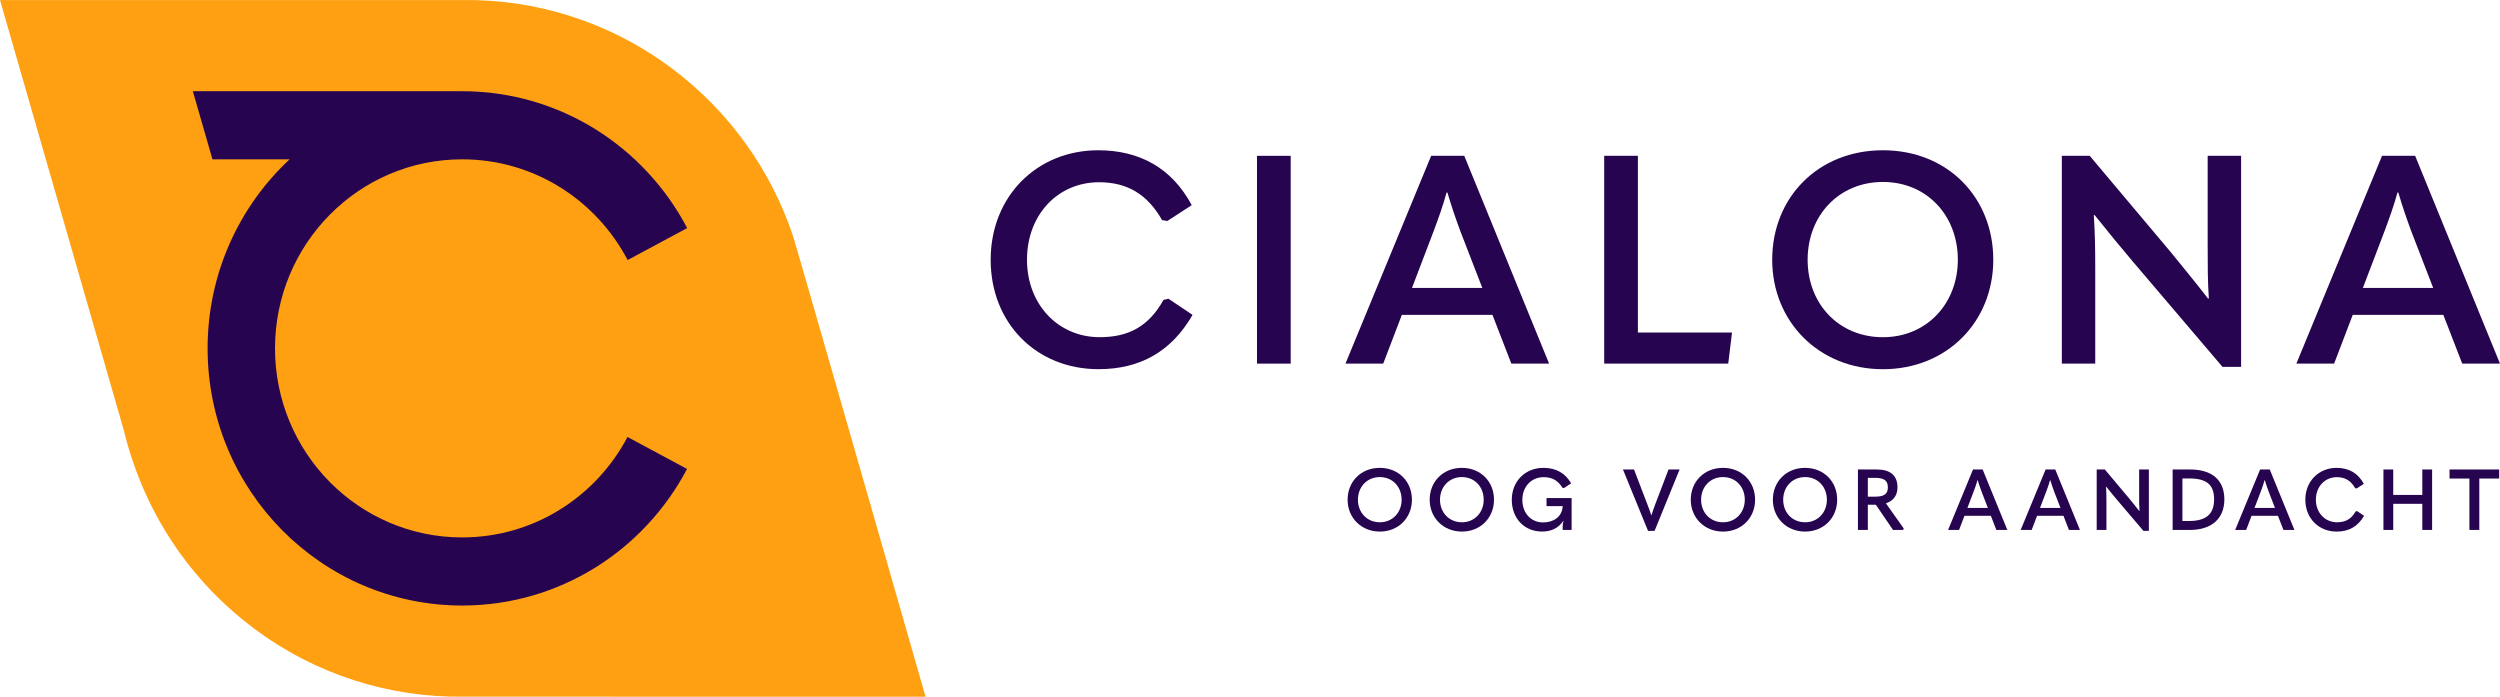 <svg xmlns="http://www.w3.org/2000/svg" width="244" height="68" viewBox="0 0 244 68" fill="none"><g clip-path="url(#clip0_14264_4)"><path d="M77.408 23.057L77.4 23.031C75.281 16.731 71.318 10.992 65.633 6.719C59.47 2.088 52.253 -0.092 45.124 0.004C45.1 0.002 0 0.004 0 0.004L12.085 41.996C12.323 42.989 12.607 43.971 12.933 44.941L12.941 44.967C15.06 51.267 19.023 57.007 24.708 61.279C30.872 65.911 38.088 68.09 45.217 67.996C45.241 67.996 90.335 68.002 90.335 68.002C90.335 68.002 77.732 24.029 77.406 23.059L77.408 23.057Z" fill="#FFA012"></path><path d="M45.106 52.452C35.018 52.452 26.842 44.191 26.842 34.001C26.842 23.811 35.02 15.55 45.106 15.55C52.111 15.55 58.194 19.533 61.257 25.38L67.069 22.261C62.899 14.316 54.628 8.902 45.106 8.902H18.822L20.736 15.55H28.266C23.346 20.136 20.262 26.705 20.262 34.001C20.262 47.862 31.385 59.1 45.106 59.1C54.618 59.1 62.881 53.7 67.055 45.767L61.244 42.648C58.176 48.481 52.099 52.452 45.105 52.452H45.106Z" fill="#26044F"></path><path d="M96.69 25.35C96.69 19.134 101.228 14.666 107.182 14.666C111.237 14.666 114.384 16.414 116.312 20.022L113.93 21.568L113.42 21.483C111.974 18.934 109.989 17.787 107.267 17.787C103.241 17.787 100.234 20.966 100.234 25.348C100.234 29.73 103.296 32.909 107.322 32.909C110.241 32.909 112.142 31.792 113.56 29.271L114.042 29.158L116.395 30.732C114.325 34.312 111.29 36.031 107.207 36.031C101.168 36.031 96.688 31.562 96.688 25.346L96.69 25.35Z" fill="#26044F"></path><path d="M122.683 15.209H125.972V35.49H122.683V15.209Z" fill="#26044F"></path><path d="M147.508 35.49L145.665 30.734H136.819L135.003 35.49H131.317L139.681 15.209H142.913L151.192 35.49H147.506H147.508ZM137.81 28.1H144.673L142.545 22.6C142.063 21.311 141.639 20.052 141.269 18.791H141.184C140.845 20.052 140.39 21.311 139.908 22.6L137.81 28.1Z" fill="#26044F"></path><path d="M156.569 15.209H159.858V32.453H169.045L168.676 35.49H156.569V15.209Z" fill="#26044F"></path><path d="M172.967 25.35C172.967 19.277 177.447 14.666 183.77 14.666C190.093 14.666 194.544 19.277 194.544 25.35C194.544 31.423 190.006 36.035 183.77 36.035C177.534 36.035 172.967 31.395 172.967 25.35ZM191.085 25.35C191.085 21.026 188.051 17.759 183.77 17.759C179.489 17.759 176.425 21.024 176.425 25.35C176.425 29.677 179.487 32.911 183.77 32.911C188.053 32.911 191.085 29.617 191.085 25.35Z" fill="#26044F"></path><path d="M201.235 35.49V15.209H203.957L211.839 24.576C213 26.009 214.191 27.439 215.497 29.13H215.582C215.469 27.439 215.469 25.979 215.469 24.003V15.209H218.731V35.805H216.915L208.182 25.55C206.963 24.117 205.772 22.656 204.439 20.996H204.354C204.466 22.658 204.496 24.119 204.496 26.122V35.49H201.235Z" fill="#26044F"></path><path d="M240.314 35.49L238.471 30.734H229.625L227.81 35.49H224.124L232.487 15.209H235.719L243.998 35.49H240.312H240.314ZM230.617 28.1H237.479L235.352 22.6C234.87 21.311 234.445 20.052 234.076 18.791H233.991C233.651 20.052 233.197 21.311 232.715 22.6L230.617 28.1Z" fill="#26044F"></path><path d="M131.526 48.773C131.526 47.006 132.83 45.663 134.669 45.663C136.508 45.663 137.804 47.004 137.804 48.773C137.804 50.541 136.485 51.882 134.669 51.882C132.854 51.882 131.526 50.531 131.526 48.773ZM136.799 48.773C136.799 47.513 135.916 46.563 134.671 46.563C133.427 46.563 132.534 47.513 132.534 48.773C132.534 50.032 133.425 50.974 134.671 50.974C135.918 50.974 136.799 50.016 136.799 48.773Z" fill="#26044F"></path><path d="M139.537 48.773C139.537 47.006 140.84 45.663 142.679 45.663C144.519 45.663 145.814 47.004 145.814 48.773C145.814 50.541 144.495 51.882 142.679 51.882C140.864 51.882 139.537 50.531 139.537 48.773ZM144.809 48.773C144.809 47.513 143.926 46.563 142.681 46.563C141.437 46.563 140.544 47.513 140.544 48.773C140.544 50.032 141.435 50.974 142.681 50.974C143.928 50.974 144.809 50.016 144.809 48.773Z" fill="#26044F"></path><path d="M147.549 48.788C147.549 46.962 148.868 45.663 150.634 45.663C151.863 45.663 152.772 46.172 153.341 47.172L152.639 47.639L152.499 47.605C152.053 46.905 151.51 46.571 150.66 46.571C149.455 46.571 148.582 47.497 148.582 48.788C148.582 50.08 149.423 50.99 150.611 50.99C151.585 50.99 152.45 50.473 152.517 49.431V49.397H150.941V48.613H153.39V51.722H152.515V51.405C152.515 51.179 152.549 50.996 152.598 50.838L152.582 50.83C152.104 51.554 151.385 51.88 150.504 51.88C148.78 51.88 147.551 50.596 147.551 48.788H147.549Z" fill="#26044F"></path><path d="M160.849 51.814L158.4 45.821H159.48L160.784 49.229C160.908 49.547 161.039 49.896 161.155 50.271H161.189C161.304 49.896 161.428 49.555 161.545 49.237L162.848 45.821H163.929L161.487 51.814H160.851H160.849Z" fill="#26044F"></path><path d="M165.019 48.773C165.019 47.006 166.323 45.663 168.162 45.663C170.001 45.663 171.297 47.004 171.297 48.773C171.297 50.541 169.978 51.882 168.162 51.882C166.347 51.882 165.019 50.531 165.019 48.773ZM170.292 48.773C170.292 47.513 169.409 46.563 168.164 46.563C166.92 46.563 166.027 47.513 166.027 48.773C166.027 50.032 166.918 50.974 168.164 50.974C169.411 50.974 170.292 50.016 170.292 48.773Z" fill="#26044F"></path><path d="M173.031 48.773C173.031 47.006 174.335 45.663 176.174 45.663C178.013 45.663 179.309 47.004 179.309 48.773C179.309 50.541 177.99 51.882 176.174 51.882C174.359 51.882 173.031 50.531 173.031 48.773ZM178.304 48.773C178.304 47.513 177.421 46.563 176.176 46.563C174.932 46.563 174.039 47.513 174.039 48.773C174.039 50.032 174.93 50.974 176.176 50.974C177.423 50.974 178.304 50.016 178.304 48.773Z" fill="#26044F"></path><path d="M185.807 51.58L185.749 51.722H184.76L183.084 49.263H182.3V51.722H181.334V45.821H183.173C184.485 45.821 185.194 46.396 185.194 47.571C185.194 48.337 184.799 48.888 184.064 49.122L185.805 51.58H185.807ZM182.3 46.639V48.473H183.027C183.869 48.473 184.256 48.224 184.256 47.573C184.256 46.891 183.861 46.639 183.027 46.639H182.3Z" fill="#26044F"></path><path d="M194.842 51.722L194.307 50.339H191.733L191.205 51.722H190.133L192.566 45.821H193.507L195.915 51.722H194.842ZM192.019 49.573H194.016L193.398 47.972C193.258 47.597 193.133 47.23 193.027 46.865H193.001C192.902 47.232 192.77 47.599 192.629 47.972L192.019 49.573Z" fill="#26044F"></path><path d="M201.928 51.722L201.393 50.339H198.819L198.291 51.722H197.219L199.652 45.821H200.593L203.002 51.722H201.93H201.928ZM199.105 49.573H201.102L200.484 47.972C200.344 47.597 200.219 47.23 200.112 46.865H200.087C199.988 47.232 199.856 47.599 199.715 47.972L199.105 49.573Z" fill="#26044F"></path><path d="M204.638 51.722V45.821H205.43L207.724 48.547C208.062 48.964 208.409 49.381 208.788 49.872H208.814C208.781 49.381 208.781 48.956 208.781 48.379V45.821H209.729V51.814H209.201L206.661 48.83C206.305 48.413 205.96 47.988 205.573 47.505H205.547C205.58 47.988 205.588 48.413 205.588 48.998V51.724H204.64L204.638 51.722Z" fill="#26044F"></path><path d="M212.048 51.722V45.821H213.747C215.926 45.821 217.097 46.879 217.097 48.746C217.097 50.614 215.851 51.722 213.747 51.722H212.048ZM213.004 50.848H213.656C215.305 50.848 216.097 50.189 216.097 48.73C216.097 47.272 215.331 46.697 213.656 46.697H213.004V50.848Z" fill="#26044F"></path><path d="M222.863 51.722L222.328 50.339H219.754L219.226 51.722H218.154L220.588 45.821H221.528L223.936 51.722H222.863ZM220.04 49.573H222.037L221.419 47.972C221.279 47.597 221.154 47.23 221.048 46.865H221.022C220.923 47.232 220.791 47.599 220.651 47.972L220.04 49.573Z" fill="#26044F"></path><path d="M224.999 48.773C224.999 46.965 226.318 45.663 228.051 45.663C229.23 45.663 230.146 46.172 230.707 47.222L230.014 47.673L229.866 47.647C229.445 46.905 228.868 46.571 228.076 46.571C226.905 46.571 226.03 47.497 226.03 48.773C226.03 50.048 226.921 50.974 228.092 50.974C228.941 50.974 229.495 50.648 229.907 49.916L230.048 49.882L230.733 50.341C230.131 51.383 229.248 51.884 228.06 51.884C226.302 51.884 225.001 50.583 225.001 48.775L224.999 48.773Z" fill="#26044F"></path><path d="M232.624 51.722V45.821H233.58V48.305H236.418V45.821H237.374V51.722H236.418V49.172H233.58V51.722H232.624Z" fill="#26044F"></path><path d="M241.013 46.705H239.075V45.821H243.919V46.705H241.981V51.722H241.015V46.705H241.013Z" fill="#26044F"></path></g><defs><clipPath id="clip0_14264_4"><rect width="244" height="68" fill="white"></rect></clipPath></defs></svg>